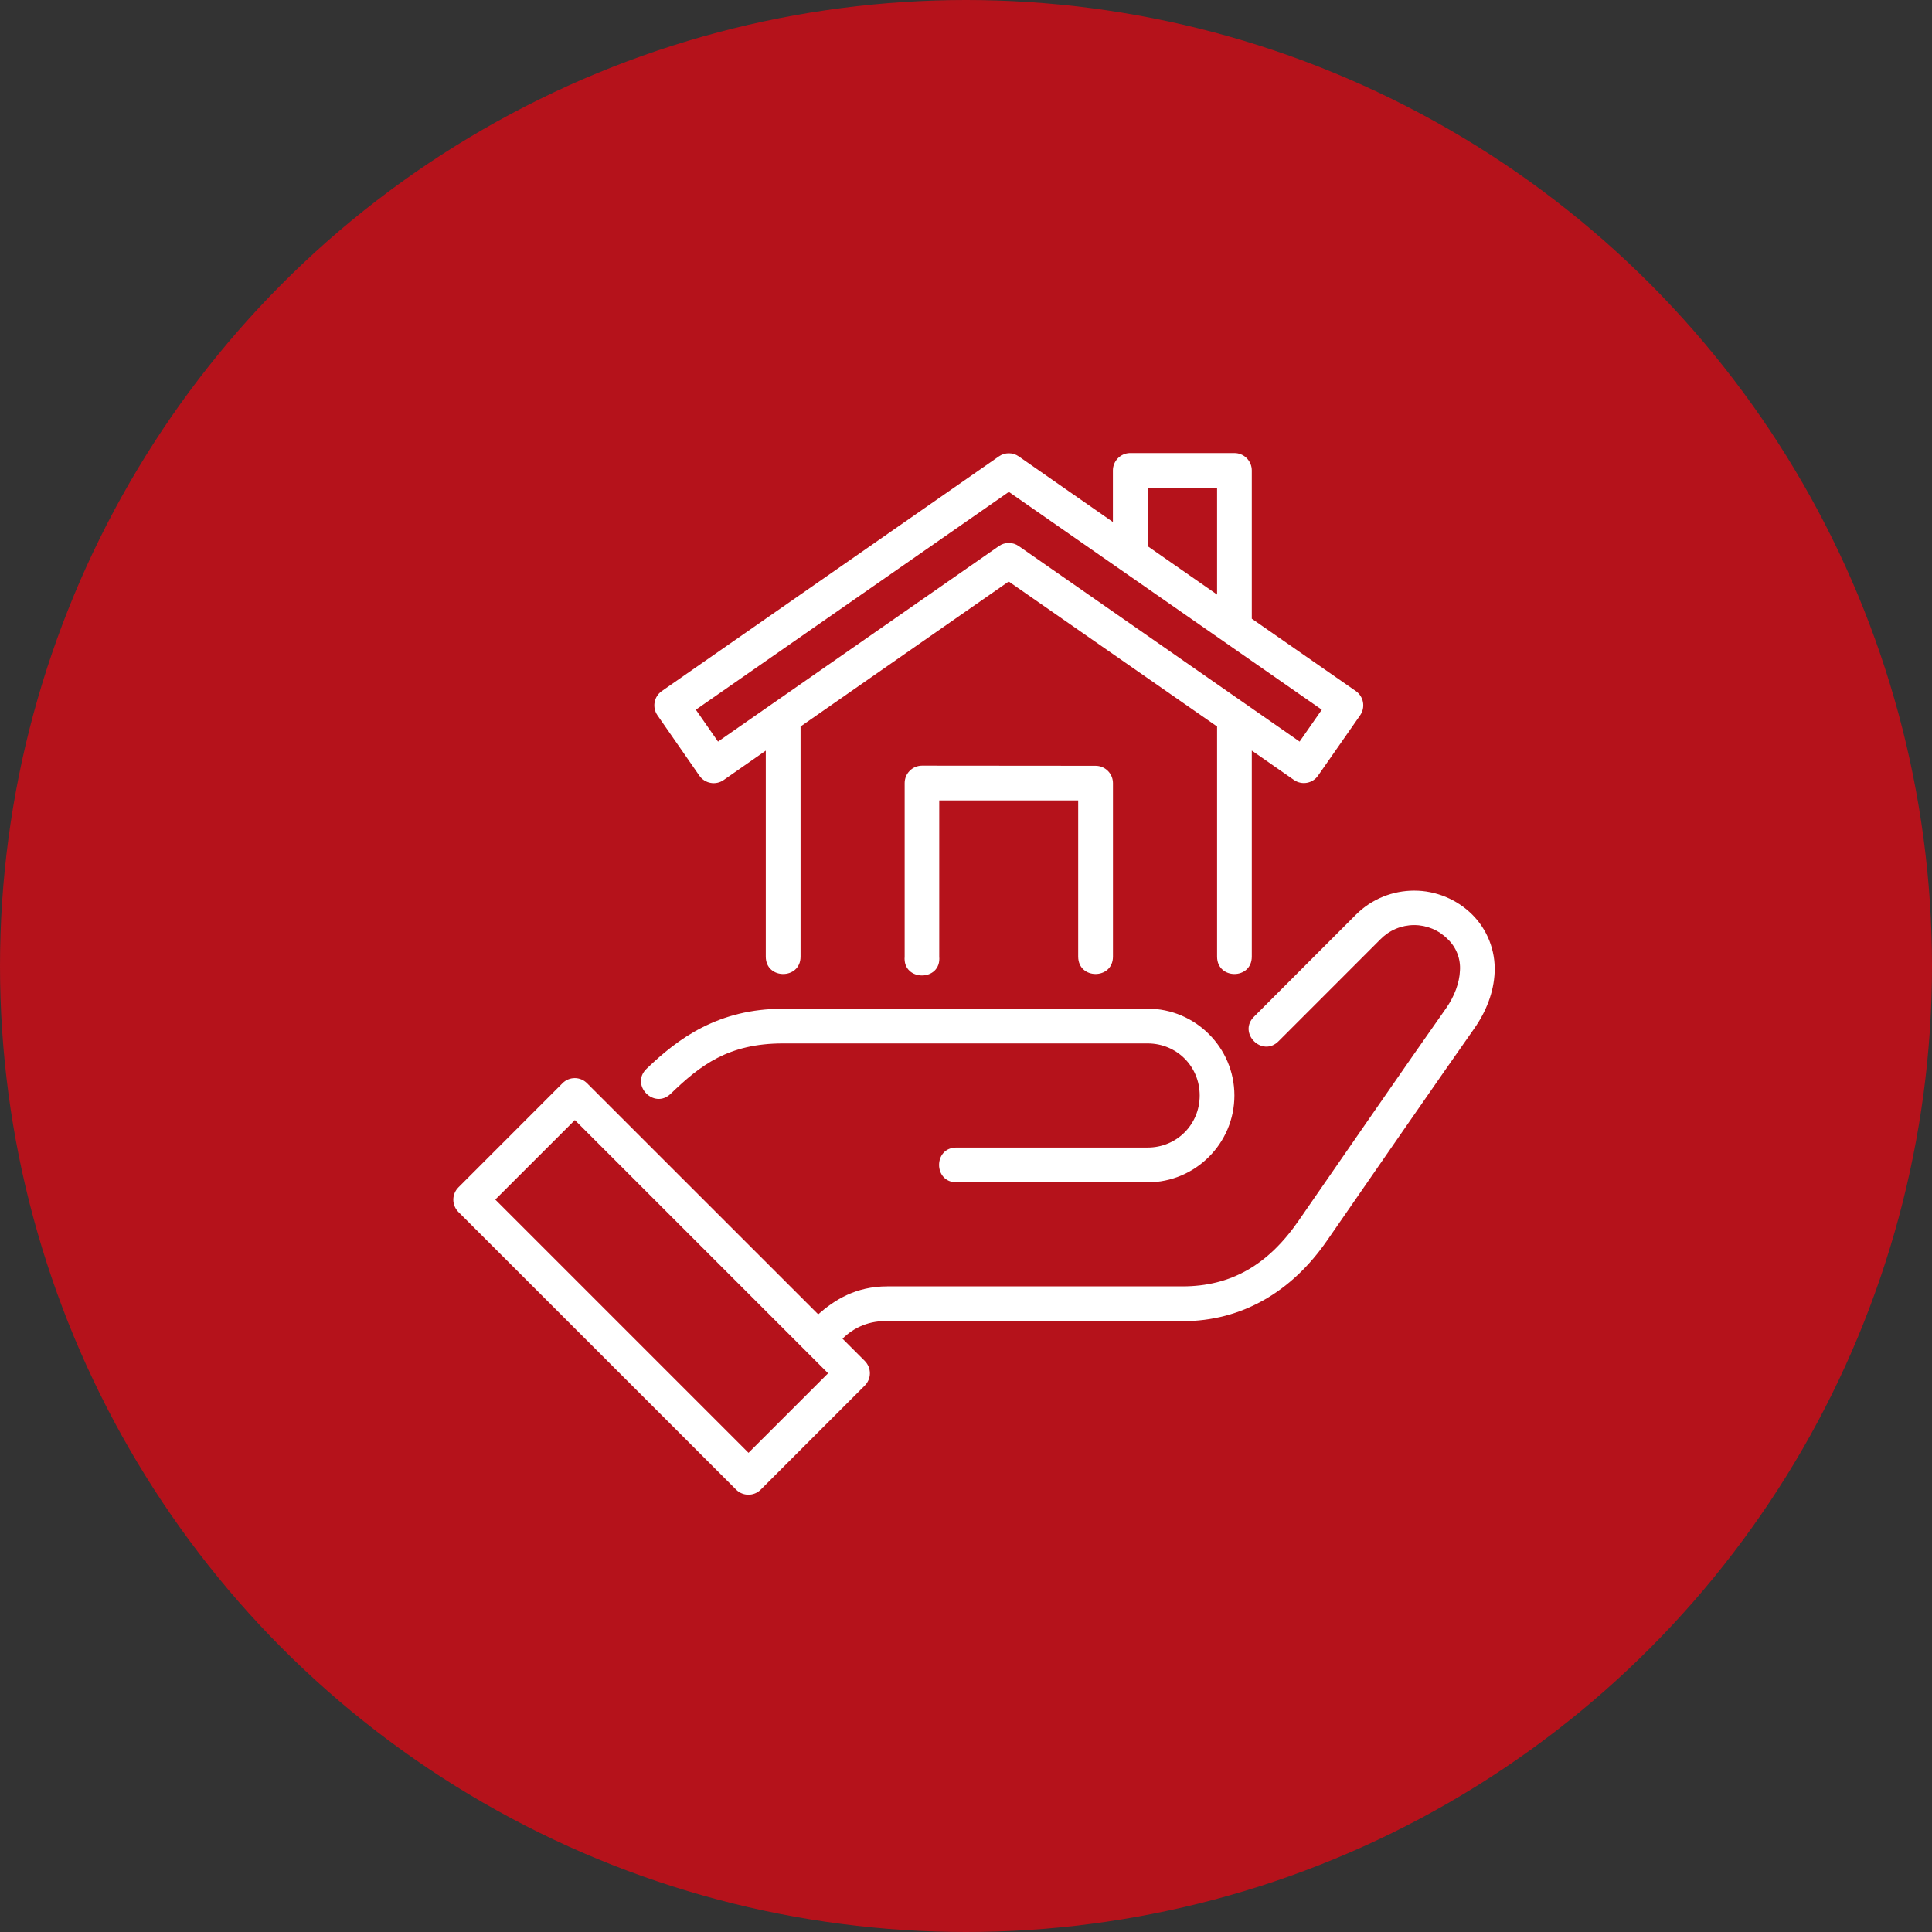 <?xml version="1.0" encoding="UTF-8"?>
<svg xmlns="http://www.w3.org/2000/svg" width="120" height="120" viewBox="0 0 120 120" fill="none">
  <rect x="0" y="0" width="120" height="120" fill="#333333" stroke="none"/>
  <circle cx="60" cy="60" r="60" fill="#B5121B"></circle>
  <path d="M69.124 29.215V32.422L63.277 28.348C63.096 28.221 62.88 28.153 62.659 28.153C62.438 28.153 62.223 28.221 62.042 28.348L41.101 42.927C40.868 43.091 40.709 43.34 40.659 43.62C40.609 43.9 40.671 44.188 40.832 44.423L43.44 48.18C43.782 48.669 44.459 48.791 44.948 48.449L47.564 46.623V59.418C47.564 60.857 49.724 60.857 49.724 59.418V45.124L62.653 36.118L75.595 45.124V59.418C75.595 60.857 77.751 60.857 77.751 59.418V46.619L80.371 48.445C80.859 48.783 81.528 48.665 81.866 48.176L84.487 44.419C84.647 44.184 84.709 43.895 84.657 43.615C84.606 43.335 84.447 43.086 84.213 42.923L77.751 38.429V29.215C77.75 29.074 77.722 28.933 77.667 28.802C77.612 28.672 77.532 28.553 77.431 28.453C77.331 28.353 77.212 28.274 77.08 28.22C76.949 28.166 76.808 28.139 76.666 28.14H70.151C69.875 28.154 69.615 28.274 69.424 28.474C69.233 28.674 69.126 28.939 69.124 29.215ZM71.284 30.287H75.595V36.929L71.28 33.922L71.284 30.287ZM62.661 30.552L82.099 44.081L80.721 46.061L63.277 33.918C63.096 33.791 62.88 33.723 62.659 33.723C62.438 33.723 62.223 33.791 62.042 33.918L44.597 46.061L43.22 44.081L62.661 30.552ZM57.266 47.556C56.98 47.557 56.707 47.672 56.505 47.874C56.303 48.077 56.19 48.351 56.19 48.636V59.414C56.052 60.979 58.48 60.979 58.338 59.414V49.716H66.968V59.414C66.968 60.857 69.128 60.857 69.128 59.414V48.645C69.128 48.503 69.1 48.362 69.046 48.231C68.992 48.1 68.912 47.981 68.812 47.881C68.712 47.781 68.593 47.701 68.462 47.647C68.331 47.593 68.19 47.565 68.048 47.565L57.266 47.556ZM87.836 55.319C86.528 55.319 85.22 55.816 84.225 56.806L77.906 63.131C76.846 64.149 78.41 65.714 79.43 64.655L85.749 58.334C86.022 58.057 86.346 57.837 86.704 57.686C87.062 57.536 87.448 57.458 87.836 57.458C88.225 57.458 88.609 57.536 88.968 57.686C89.326 57.837 89.65 58.057 89.922 58.334C90.185 58.584 90.389 58.889 90.52 59.228C90.651 59.566 90.706 59.929 90.68 60.291C90.651 61.028 90.346 61.88 89.804 62.646C87.742 65.567 83.126 72.246 80.656 75.824C78.761 78.567 76.467 79.899 73.439 79.899H55.111C53.147 79.899 51.822 80.751 50.82 81.635L36.46 67.279C36.36 67.179 36.242 67.099 36.111 67.045C35.981 66.991 35.841 66.963 35.7 66.963C35.559 66.963 35.419 66.991 35.288 67.045C35.158 67.099 35.039 67.179 34.94 67.279L28.473 73.75C28.373 73.85 28.293 73.969 28.239 74.1C28.184 74.231 28.156 74.372 28.156 74.514C28.156 74.656 28.184 74.796 28.239 74.927C28.293 75.058 28.373 75.178 28.473 75.278L45.726 92.527C46.146 92.942 46.826 92.942 47.246 92.527L53.717 86.056C53.917 85.854 54.03 85.581 54.03 85.296C54.03 85.011 53.917 84.739 53.717 84.536L52.331 83.15C52.693 82.784 53.127 82.499 53.605 82.311C54.084 82.124 54.597 82.039 55.111 82.062H73.439C77.144 82.062 80.236 80.229 82.428 77.05C84.898 73.477 89.519 66.79 91.564 63.889C92.306 62.837 92.787 61.623 92.836 60.368C92.862 59.711 92.752 59.056 92.513 58.444C92.275 57.831 91.911 57.275 91.447 56.81C90.972 56.337 90.409 55.962 89.79 55.707C89.169 55.452 88.506 55.317 87.836 55.319ZM48.64 62.654C44.614 62.654 42.12 64.496 40.164 66.378C39.117 67.373 40.624 68.941 41.663 67.931C43.497 66.166 45.233 64.809 48.64 64.809H71.28C73.093 64.809 74.515 66.236 74.515 68.041C74.515 69.846 73.089 71.276 71.28 71.276H59.422C57.963 71.256 57.963 73.452 59.422 73.436H71.28C74.25 73.436 76.671 71.011 76.671 68.041C76.671 65.07 74.25 62.65 71.28 62.65L48.64 62.654ZM35.706 69.569L51.435 85.298L46.492 90.237L30.763 74.508L35.706 69.569Z" fill="white"></path>
</svg>
